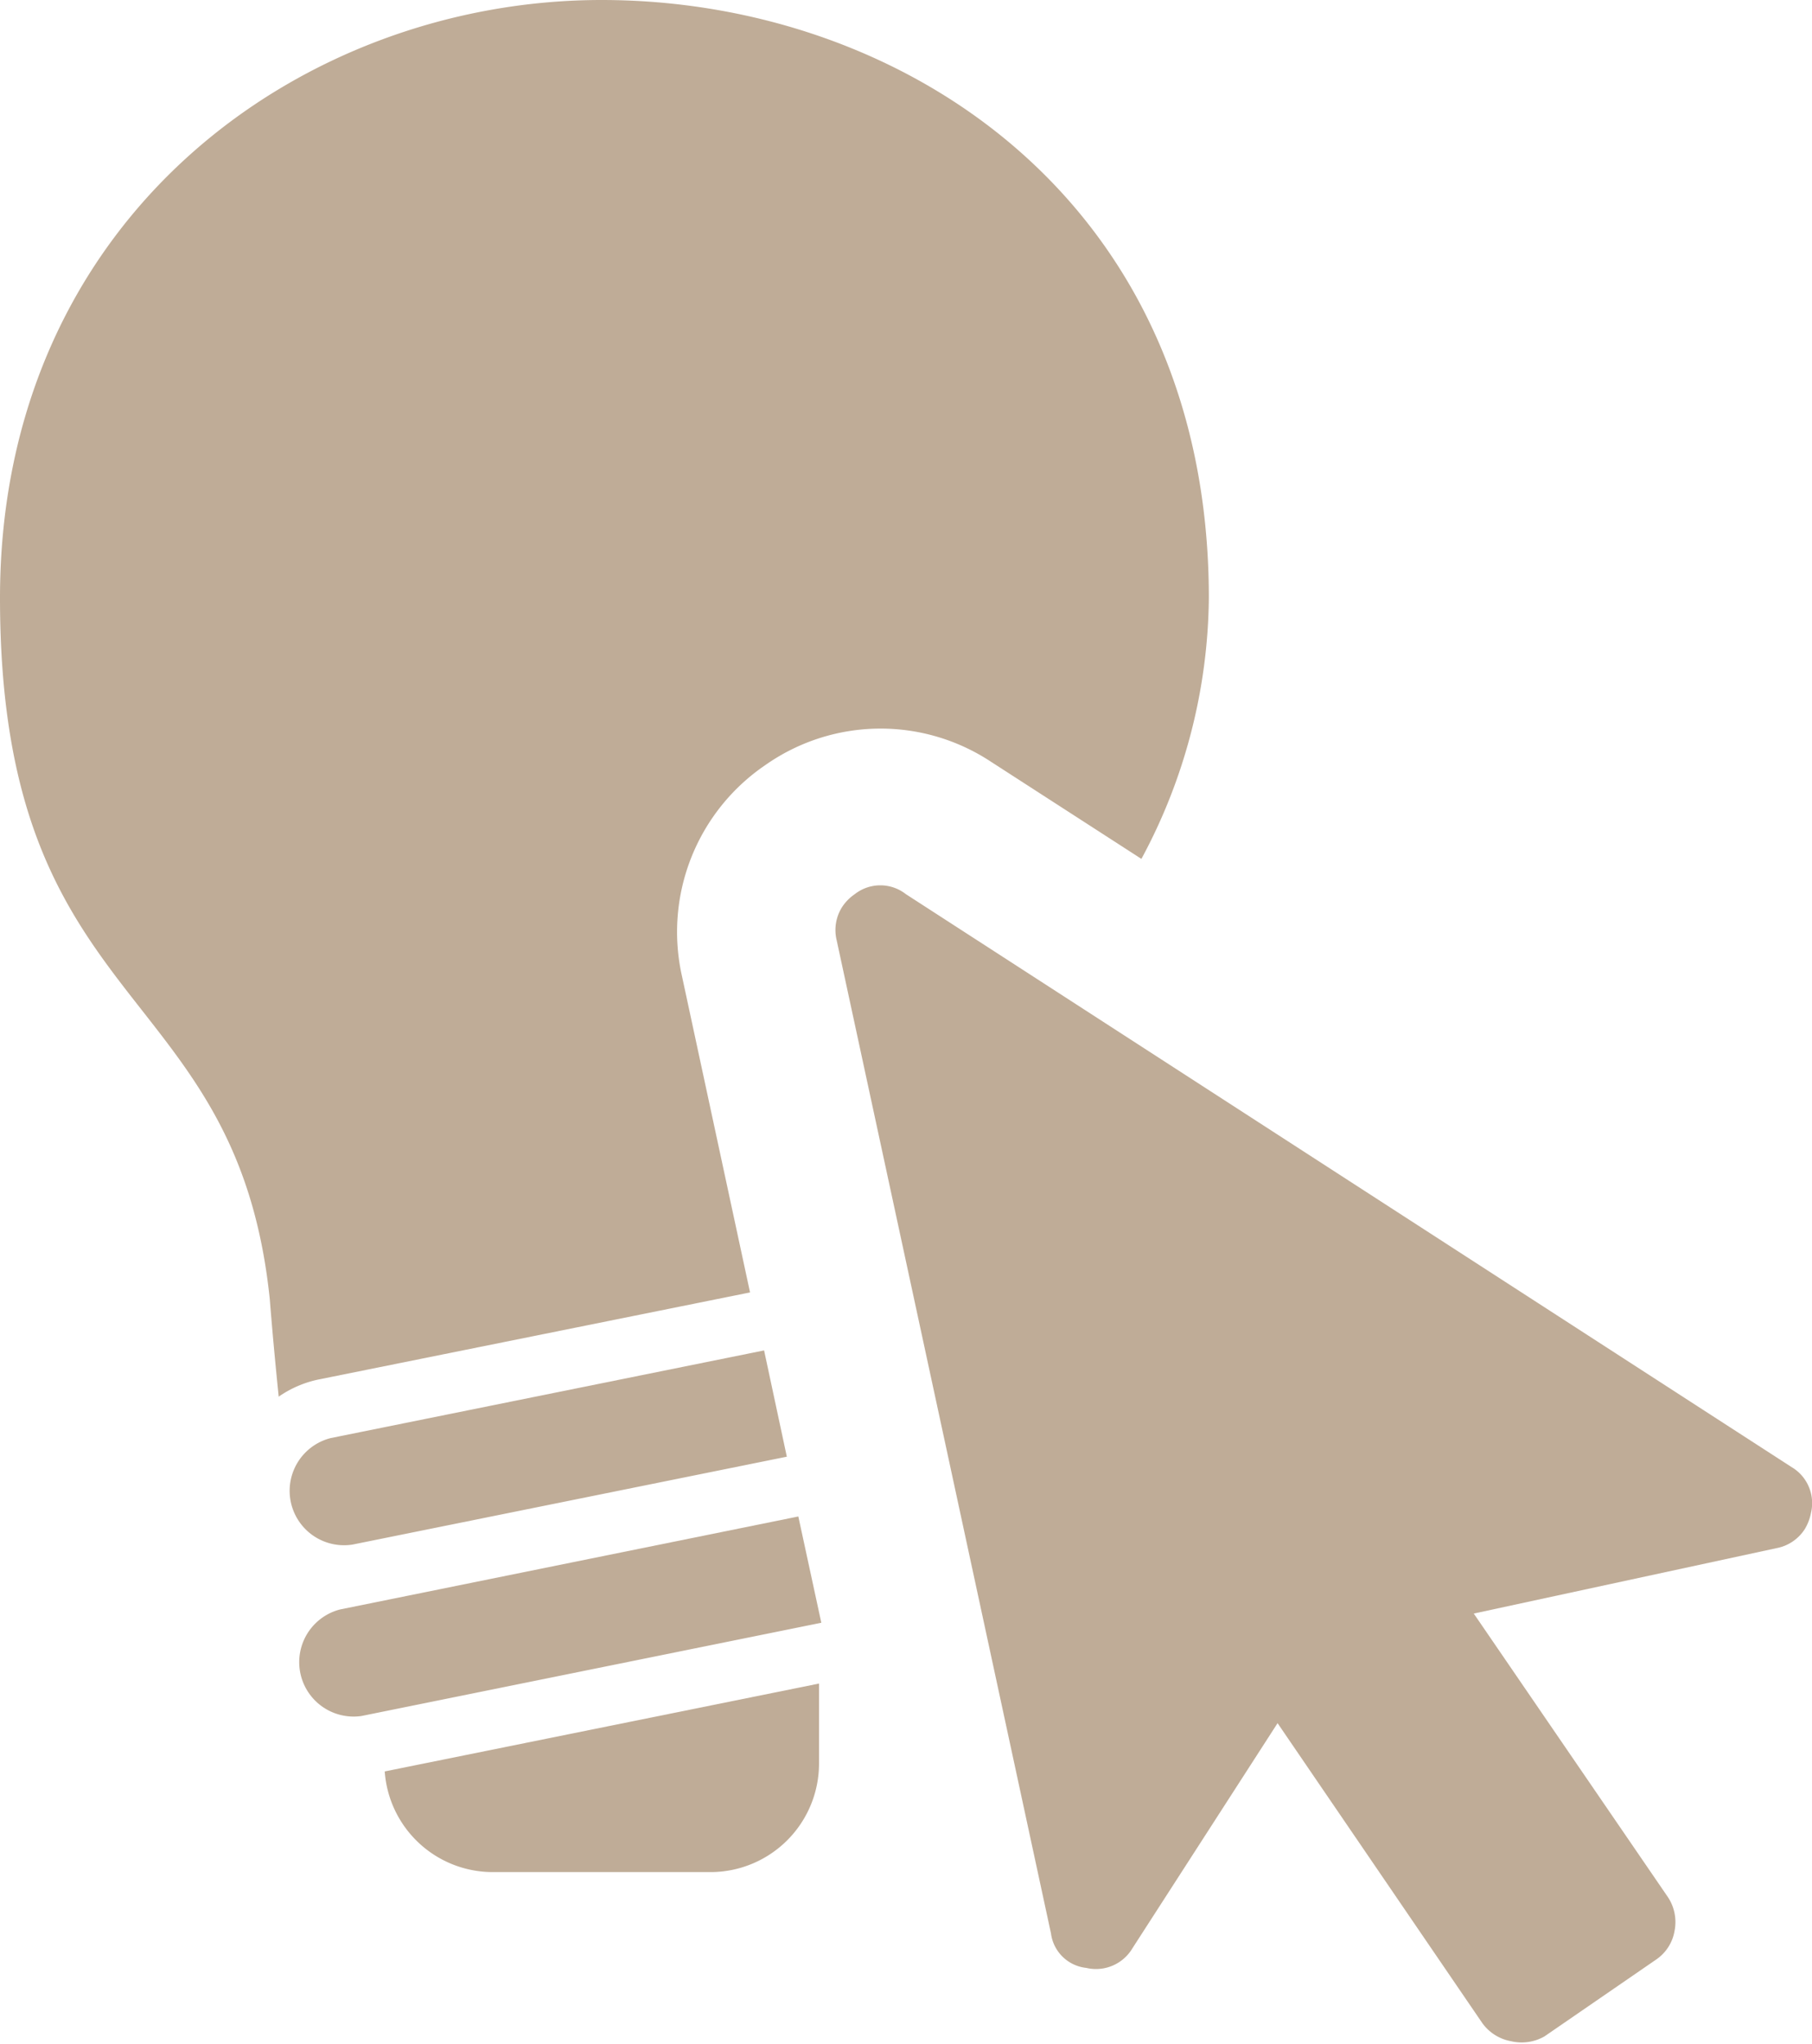 <svg id="Layer_1" data-name="Layer 1" xmlns="http://www.w3.org/2000/svg" viewBox="0 0 70.93 80">
  <title>Links-Resources</title>
  <g>
    <path fill="#bfac97" d="M74.66,57.42,40,35a1.62,1.62,0,0,0-2,0,1.82,1.82,0,0,0-.48.48,1.68,1.68,0,0,0-.23,1.32l8.39,38.88a1.56,1.56,0,0,0,1.38,1.35,1.66,1.66,0,0,0,1.81-.77l5.68-8.81,8,11.72a1.77,1.77,0,0,0,1.14.73A1.8,1.8,0,0,0,65,79.71l4.36-3a1.7,1.7,0,0,0,.73-1.13,1.77,1.77,0,0,0-.26-1.32L62.23,63.16,74.08,60.6a1.68,1.68,0,0,0,1.11-.75,1.92,1.92,0,0,0,.24-.63A1.64,1.64,0,0,0,74.66,57.42Z" transform="translate(-4.54)"/>
    <path fill="#bfac97" d="M18.34,60.46l17-3.44-.89-4.16L17.49,56.29a2.13,2.13,0,0,0,.85,4.17Z" transform="translate(-4.54)"/>
    <path fill="#bfac97" d="M33.9,50.59,31.24,38.23a7.9,7.9,0,0,1,3.27-8.29,7.84,7.84,0,0,1,8.81-.13l5.9,3.81a21.91,21.91,0,0,0,2.64-10.21C51.86,7.83,39.84,0,28.09,0S4.54,8.51,4.54,23.41c0,16.43,9.25,14.82,10.56,27.44,0,0,.13,1.69.35,3.82A4.25,4.25,0,0,1,17,54Z" transform="translate(-4.54)"/>
    <path fill="#bfac97" d="M17.85,63a2.13,2.13,0,0,0,.84,4.17l18-3.65-.9-4.16Z" transform="translate(-4.54)"/>
    <path fill="#bfac97" d="M23.84,73.28h8.51A4.25,4.25,0,0,0,36.6,69v-3.1l-17,3.44A4.24,4.24,0,0,0,23.84,73.28Z" transform="translate(-4.54)"/>
  </g>
</svg>
